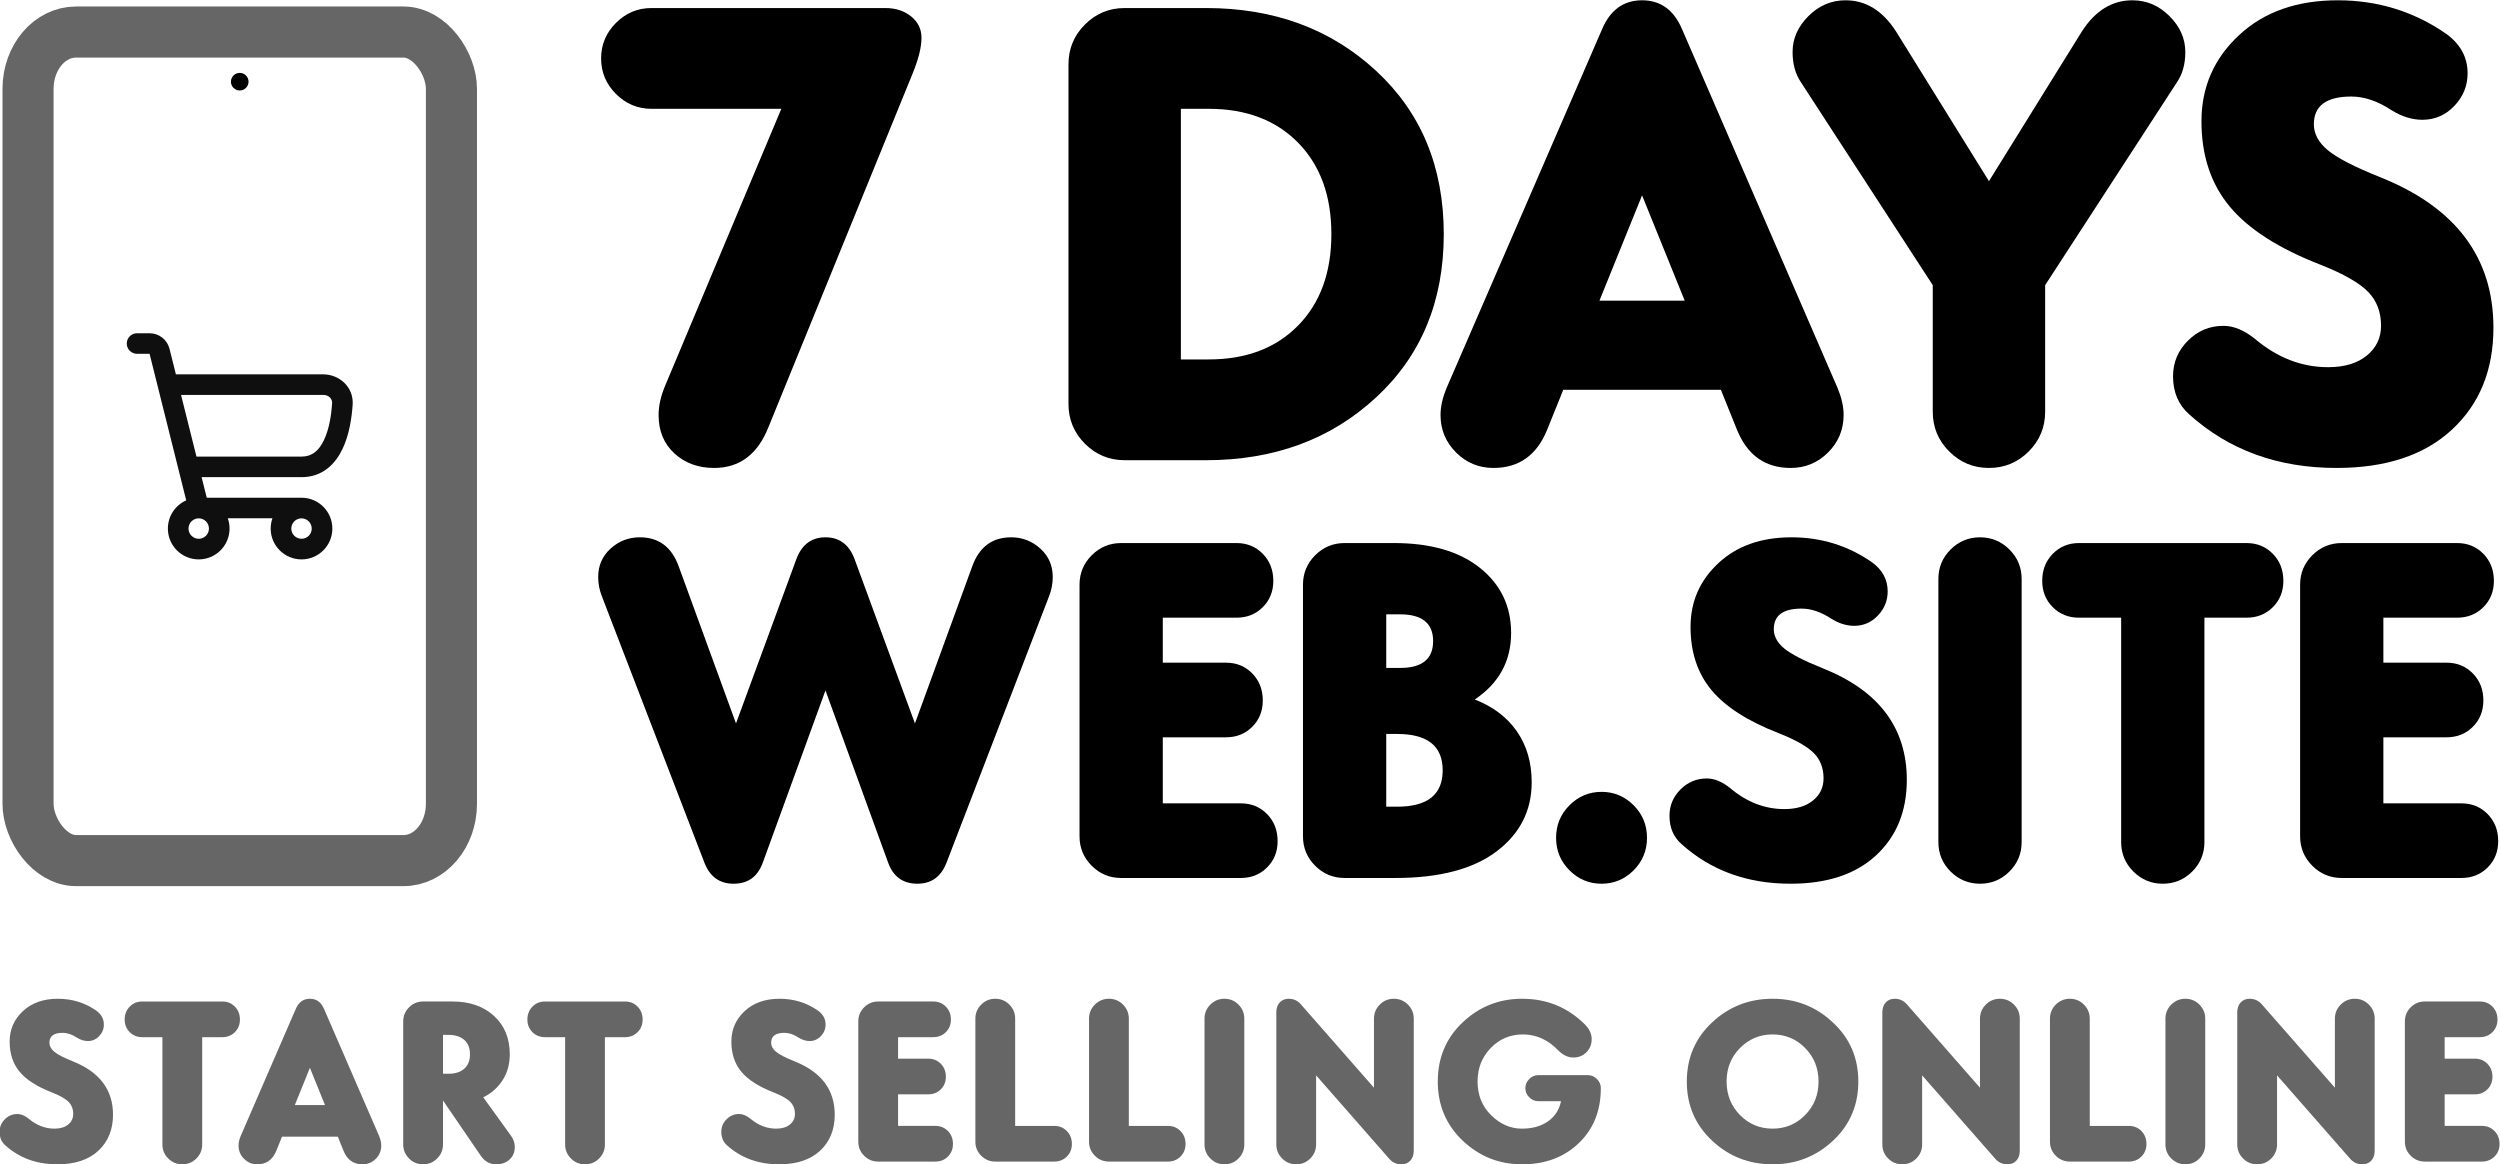 <?xml version="1.0" encoding="UTF-8"?>
<svg xmlns="http://www.w3.org/2000/svg" xmlns:xlink="http://www.w3.org/1999/xlink" xmlns:xodm="http://www.corel.com/coreldraw/odm/2003" xml:space="preserve" width="69.064mm" height="32.157mm" version="1.1" style="shape-rendering:geometricPrecision; text-rendering:geometricPrecision; image-rendering:optimizeQuality; fill-rule:evenodd; clip-rule:evenodd" viewBox="0 0 6906.4 3215.74">
 <defs>
  <style type="text/css">
   
    .str0 {stroke:#666666;stroke-width:141.11;stroke-linecap:round;stroke-linejoin:round;stroke-miterlimit:22.926}
    .str1 {stroke:black;stroke-width:16.93;stroke-linecap:round;stroke-linejoin:round;stroke-miterlimit:22.926}
    .fil2 {fill:none}
    .fil3 {fill:black}
    .fil1 {fill:#0F0F0F}
    .fil0 {fill:black;fill-rule:nonzero}
    .fil4 {fill:#666666;fill-rule:nonzero}
   
  </style>
 </defs>
 <g id="Layer_x0020_1">
  <g id="_2201204652608">
   <path class="fil0" d="M2520.7 204.23l-397.94 976.11c-29.75,74.95 -79.71,112.42 -149.9,112.42 -44.02,0 -80.6,-13.38 -109.75,-40.15 -29.14,-26.76 -43.72,-62.16 -43.72,-106.17 0,-24.99 5.95,-51.75 17.85,-80.31l321.21 -765.54 -358.68 0c-38.07,0 -70.79,-13.68 -98.15,-41.04 -27.36,-27.36 -41.04,-60.08 -41.04,-98.15 0,-38.07 13.68,-70.78 41.04,-98.14 27.36,-27.36 60.08,-41.05 98.15,-41.05l645.98 0c28.55,0 52.34,7.74 71.38,23.2 19.03,15.47 28.55,35.1 28.55,58.89 0,26.17 -8.33,59.48 -24.98,99.93z"></path>
   <path id="_1" class="fil0" d="M3338.96 300.59l-76.73 0 0 692.38 76.73 0c103.5,0 185.88,-31.23 247.15,-93.68 61.27,-62.46 91.9,-146.63 91.9,-252.51 0,-105.88 -30.63,-190.05 -91.9,-252.5 -61.27,-62.46 -143.65,-93.69 -247.15,-93.69zm-7.14 970.76l-224.84 0c-42.83,0 -79.41,-15.17 -109.75,-45.5 -30.34,-30.34 -45.5,-66.92 -45.5,-109.75l0 -938.64c0,-42.82 15.16,-79.41 45.5,-109.74 30.34,-30.34 66.92,-45.51 109.75,-45.51l224.84 0c187.97,0 344.4,57.7 469.32,173.1 124.91,115.39 187.37,265.89 187.37,451.47 0,185.59 -62.46,336.08 -187.37,451.48 -124.92,115.39 -281.35,173.09 -469.32,173.09z"></path>
   <path id="_2" class="fil0" d="M4646.98 81.1l430.06 992.17c10.71,26.18 16.06,50.56 16.06,73.17 0,40.44 -14.28,74.94 -42.83,103.5 -28.55,28.55 -63.05,42.82 -103.5,42.82 -70.19,0 -119.56,-35.09 -148.11,-105.28l-44.61 -110.64 -435.41 0 -44.62 110.64c-28.55,70.19 -77.92,105.28 -148.11,105.28 -40.45,0 -74.95,-14.27 -103.5,-42.82 -28.55,-28.56 -42.83,-63.06 -42.83,-103.5 0,-22.61 5.36,-46.99 16.06,-73.17l430.06 -992.17c22.61,-53.53 59.49,-80.3 110.64,-80.3 51.16,0 88.04,26.77 110.64,80.3zm-110.64 458.61l-117.77 290.87 235.55 0 -117.78 -290.87z"></path>
   <path id="_3" class="fil0" d="M5339.36 1137.51l0 -349.75 -364.03 -560.33c-15.47,-22.6 -23.2,-50.56 -23.2,-83.87 0,-36.88 14.57,-69.89 43.72,-99.04 29.15,-29.15 63.35,-43.72 102.61,-43.72 55.91,0 102.31,28.55 139.19,85.66l256.96 413.99 256.97 -413.99c36.88,-57.11 83.27,-85.66 139.19,-85.66 39.26,0 73.46,14.57 102.61,43.72 29.14,29.15 43.72,62.16 43.72,99.04 0,33.31 -7.74,61.27 -23.2,83.87l-364.04 560.33 0 349.75c0,42.83 -15.17,79.41 -45.5,109.75 -30.34,30.34 -66.92,45.5 -109.75,45.5 -42.82,0 -79.41,-15.16 -109.74,-45.5 -30.34,-30.34 -45.51,-66.92 -45.51,-109.75z"></path>
   <path id="_4" class="fil0" d="M6606.35 304.16c-38.07,-24.98 -74.95,-37.47 -110.64,-37.47 -69,0 -103.5,25.58 -103.5,76.73 0,26.17 12.79,49.97 38.37,71.38 25.57,21.41 74.05,46.4 145.43,74.95 208.19,83.27 312.29,221.87 312.29,415.78 0,116.59 -38.07,210.27 -114.21,281.06 -76.14,70.78 -182.61,106.17 -319.42,106.17 -161.8,0 -297.42,-49.37 -406.86,-148.11 -29.74,-26.17 -44.62,-61.27 -44.62,-105.28 0,-38.07 13.69,-70.79 41.05,-98.15 27.36,-27.36 60.07,-41.04 98.14,-41.04 28.56,0 57.7,12.19 87.44,36.28 61.87,52.05 129.08,77.92 201.65,77.92 45.21,0 80.9,-10.7 107.07,-32.12 26.17,-21.41 39.26,-48.77 39.26,-82.38 0,-38.07 -11.9,-69.3 -35.69,-93.68 -23.8,-24.39 -67.22,-49.38 -130.27,-74.36 -116.59,-45.2 -200.75,-99.04 -252.5,-161.79 -51.75,-62.46 -77.63,-140.68 -77.63,-234.96 0,-94.28 34.5,-173.39 103.5,-237.63 69,-64.54 160.01,-96.66 273.03,-96.66 110.63,0 210.57,30.93 299.79,92.79 39.26,28.55 58.89,64.84 58.89,108.86 0,34.5 -12.2,64.54 -36.58,90.11 -24.39,25.58 -53.84,38.37 -88.34,38.37 -28.55,0 -57.1,-8.92 -85.65,-26.77z"></path>
   <path class="fil0" d="M2361.01 1545.18l166.55 453.38 158.62 -434.88c19.38,-52.87 55.07,-79.31 107.06,-79.31 30.85,0 57.72,10.36 80.64,31.07 22.91,20.71 34.36,46.92 34.36,78.65 0,18.5 -3.52,36.57 -10.57,54.19l-282.87 734.93c-14.98,38.78 -41.86,58.16 -80.63,58.16 -39.66,0 -66.53,-19.38 -80.63,-58.16l-173.16 -475.85 -173.16 475.85c-14.1,38.78 -40.98,58.16 -80.63,58.16 -38.77,0 -65.65,-19.38 -80.63,-58.16l-282.87 -734.93c-7.05,-17.62 -10.58,-35.69 -10.58,-54.19 0,-31.73 11.46,-57.94 34.37,-78.65 22.91,-20.71 49.79,-31.07 80.63,-31.07 51.99,0 87.68,26.44 107.07,79.31l158.62 434.88 166.55 -453.38c14.98,-40.54 41.85,-60.81 80.63,-60.81 38.77,0 65.65,20.27 80.63,60.81z"></path>
   <path id="_1_0" class="fil0" d="M3097.27 1500.24l318.56 0c29.08,0 53.31,9.91 72.7,29.74 19.38,19.82 29.08,44.72 29.08,74.68 0,29.08 -9.7,53.31 -29.08,72.7 -19.39,19.39 -43.62,29.08 -72.7,29.08l-203.56 0 0 124.25 174.48 0c29.08,0 53.31,9.91 72.7,29.74 19.38,19.83 29.08,44.72 29.08,74.68 0,29.08 -9.7,53.32 -29.08,72.7 -19.39,19.39 -43.62,29.08 -72.7,29.08l-174.48 0 0 182.42 215.45 0c29.08,0 53.32,9.91 72.7,29.74 19.39,19.82 29.08,44.72 29.08,74.68 0,29.08 -9.69,53.31 -29.08,72.7 -19.38,19.39 -43.62,29.08 -72.7,29.08l-330.45 0c-31.73,0 -58.82,-11.24 -81.29,-33.71 -22.47,-22.47 -33.71,-49.56 -33.71,-81.29l0 -695.28c0,-31.72 11.24,-58.82 33.71,-81.29 22.47,-22.47 49.56,-33.7 81.29,-33.7z"></path>
   <path id="_2_1" class="fil0" d="M3829.56 2027.64l0 200.92 30.4 0c83.71,0 125.57,-33.49 125.57,-100.46 0,-66.97 -41.86,-100.46 -125.57,-100.46l-30.4 0zm0 -330.45l0 148.04 38.33 0c60.8,0 91.21,-24.67 91.21,-74.02 0,-49.35 -30.41,-74.02 -91.21,-74.02l-38.33 0zm-115 -196.95l136.15 0c101.34,0 180.64,22.91 237.92,68.73 57.28,45.82 85.92,105.75 85.92,179.77 0,77.54 -33.48,138.79 -100.46,183.73 50.23,19.39 89.01,48.69 116.32,87.9 27.32,39.22 40.98,86.14 40.98,140.78 0,78.42 -32.38,142.09 -97.15,191 -64.77,48.91 -157.96,73.36 -279.57,73.36l-140.11 0c-31.73,0 -58.82,-11.24 -81.29,-33.71 -22.47,-22.47 -33.71,-49.56 -33.71,-81.29l0 -695.28c0,-31.72 11.24,-58.82 33.71,-81.29 22.47,-22.47 49.56,-33.7 81.29,-33.7z"></path>
   <path id="_3_2" class="fil0" d="M4335.81 2404.36c-24.67,-24.67 -37.01,-54.63 -37.01,-89.88 0,-35.25 12.34,-65.21 37.01,-89.89 24.68,-24.67 54.2,-37.01 88.57,-37.01 34.36,0 63.88,12.34 88.56,37.01 24.67,24.68 37.01,54.64 37.01,89.89 0,35.25 -12.34,65.21 -37.01,89.88 -24.68,24.67 -54.2,37.01 -88.56,37.01 -34.37,0 -63.89,-12.34 -88.57,-37.01z"></path>
   <path id="_4_3" class="fil0" d="M5058.85 1709.08c-28.2,-18.5 -55.52,-27.75 -81.95,-27.75 -51.11,0 -76.67,18.94 -76.67,56.83 0,19.39 9.47,37.01 28.42,52.88 18.95,15.86 54.86,34.36 107.73,55.51 154.21,61.69 231.32,164.35 231.32,307.99 0,86.36 -28.2,155.75 -84.6,208.18 -56.4,52.44 -135.27,78.65 -236.6,78.65 -119.85,0 -220.31,-36.57 -301.38,-109.71 -22.03,-19.39 -33.05,-45.38 -33.05,-77.99 0,-28.2 10.14,-52.43 30.41,-72.7 20.26,-20.26 44.5,-30.4 72.7,-30.4 21.15,0 42.74,9.03 64.77,26.88 45.82,38.55 95.61,57.72 149.36,57.72 33.49,0 59.92,-7.93 79.31,-23.79 19.39,-15.87 29.08,-36.13 29.08,-61.03 0,-28.2 -8.81,-51.33 -26.44,-69.39 -17.62,-18.07 -49.78,-36.57 -96.49,-55.08 -86.36,-33.49 -148.7,-73.36 -187.04,-119.85 -38.33,-46.26 -57.5,-104.2 -57.5,-174.03 0,-69.84 25.56,-128.44 76.67,-176.03 51.11,-47.8 118.52,-71.6 202.24,-71.6 81.95,0 155.97,22.92 222.06,68.74 29.08,21.15 43.62,48.02 43.62,80.63 0,25.55 -9.03,47.81 -27.09,66.75 -18.07,18.95 -39.88,28.42 -65.43,28.42 -21.15,0 -42.3,-6.61 -63.45,-19.83z"></path>
   <path id="_5" class="fil0" d="M5584.93 1599.37l0 727c0,31.73 -11.23,58.82 -33.71,81.3 -22.47,22.47 -49.56,33.7 -81.29,33.7 -31.72,0 -58.82,-11.23 -81.29,-33.7 -22.47,-22.48 -33.71,-49.57 -33.71,-81.3l0 -727c0,-31.72 11.24,-58.82 33.71,-81.29 22.47,-22.47 49.57,-33.71 81.29,-33.71 31.73,0 58.82,11.24 81.29,33.71 22.48,22.47 33.71,49.57 33.71,81.29z"></path>
   <path id="_6" class="fil0" d="M5859.88 1706.44l-116.32 0c-29.08,0 -53.32,-9.69 -72.7,-29.08 -19.39,-19.39 -29.08,-43.62 -29.08,-72.7 0,-29.96 9.69,-54.86 29.08,-74.68 19.38,-19.83 43.62,-29.74 72.7,-29.74l462.63 0c29.08,0 53.32,9.91 72.7,29.74 19.39,19.82 29.08,44.72 29.08,74.68 0,29.08 -9.69,53.31 -29.08,72.7 -19.38,19.39 -43.62,29.08 -72.7,29.08l-116.32 0 0 619.93c0,31.73 -11.23,58.82 -33.7,81.3 -22.47,22.47 -49.57,33.7 -81.3,33.7 -31.72,0 -58.82,-11.23 -81.29,-33.7 -22.47,-22.48 -33.7,-49.57 -33.7,-81.3l0 -619.93z"></path>
   <path id="_7" class="fil0" d="M6469.24 1500.24l318.56 0c29.08,0 53.31,9.91 72.7,29.74 19.38,19.82 29.08,44.72 29.08,74.68 0,29.08 -9.7,53.31 -29.08,72.7 -19.39,19.39 -43.62,29.08 -72.7,29.08l-203.56 0 0 124.25 174.48 0c29.08,0 53.31,9.91 72.7,29.74 19.38,19.83 29.08,44.72 29.08,74.68 0,29.08 -9.7,53.32 -29.08,72.7 -19.39,19.39 -43.62,29.08 -72.7,29.08l-174.48 0 0 182.42 215.45 0c29.08,0 53.32,9.91 72.7,29.74 19.39,19.82 29.08,44.72 29.08,74.68 0,29.08 -9.69,53.31 -29.08,72.7 -19.38,19.39 -43.62,29.08 -72.7,29.08l-330.45 0c-31.73,0 -58.82,-11.24 -81.29,-33.71 -22.47,-22.47 -33.71,-49.56 -33.71,-81.29l0 -695.28c0,-31.72 11.24,-58.82 33.71,-81.29 22.47,-22.47 49.56,-33.7 81.29,-33.7z"></path>
  </g>
  <g id="_2201204654384">
   <path class="fil1" d="M378.54 920.62c-15.68,0 -28.4,12.71 -28.4,28.4 0,15.68 12.72,28.39 28.4,28.39l34.63 0 101.22 404.88c-29.84,13.25 -50.65,43.14 -50.65,77.9 0,47.05 38.14,85.19 85.19,85.19 47.06,0 85.2,-38.14 85.2,-85.19 0,-9.96 -1.71,-19.52 -4.85,-28.4l123.29 0c-3.14,8.88 -4.85,18.44 -4.85,28.4 0,47.05 38.15,85.19 85.2,85.19 47.05,0 85.2,-38.14 85.2,-85.19 0,-47.05 -38.15,-85.2 -85.2,-85.2l-261.81 0 -14.2 -56.79 276.01 0c58.62,0 93.77,-37.04 113.27,-77.93 19.06,-39.96 25.7,-87.72 28.01,-122.46 3.22,-48.38 -36.76,-83.6 -81.04,-83.6l-407.25 0 -17.64 -70.57c-6.32,-25.29 -29.04,-43.02 -55.1,-43.02l-34.63 0zm454.38 340.78l-290.21 0 -42.6 -170.39 393.05 0c15.7,0 25.13,11.55 24.37,23.02 -2.16,32.42 -8.2,71.6 -22.6,101.79 -13.95,29.25 -33.04,45.58 -62.01,45.58zm0 227.01c-15.59,0 -28.22,-12.63 -28.22,-28.22 0,-15.59 12.63,-28.22 28.22,-28.22 15.59,0 28.22,12.63 28.22,28.22 0,15.59 -12.63,28.22 -28.22,28.22zm-312.21 -28.22c0,15.59 12.64,28.22 28.22,28.22 15.59,0 28.23,-12.63 28.23,-28.22 0,-15.59 -12.64,-28.22 -28.23,-28.22 -15.58,0 -28.22,12.63 -28.22,28.22z"></path>
   <g>
    <rect class="fil2 str0" x="77.43" y="88.5" width="1169.66" height="2289" rx="132.61" ry="156.85"></rect>
    <circle class="fil3 str1" transform="matrix(-4.76738E-14 0.6 -0.6 -4.76701E-14 662.258 225.644)" r="32.03"></circle>
   </g>
  </g>
  <path class="fil4" d="M212.34 2866.55c-13.48,-8.85 -26.54,-13.27 -39.17,-13.27 -24.43,0 -36.64,9.05 -36.64,27.16 0,9.27 4.52,17.69 13.58,25.28 9.05,7.58 26.22,16.42 51.49,26.53 73.7,29.48 110.56,78.55 110.56,147.2 0,41.27 -13.48,74.44 -40.44,99.5 -26.95,25.06 -64.65,37.59 -113.08,37.59 -57.28,0 -105.3,-17.48 -144.04,-52.43 -10.53,-9.27 -15.8,-21.7 -15.8,-37.28 0,-13.48 4.85,-25.06 14.53,-34.75 9.69,-9.68 21.27,-14.53 34.75,-14.53 10.11,0 20.43,4.32 30.96,12.85 21.9,18.43 45.69,27.59 71.39,27.59 16,0 28.63,-3.79 37.9,-11.38 9.27,-7.58 13.9,-17.26 13.9,-29.16 0,-13.48 -4.21,-24.53 -12.64,-33.17 -8.42,-8.63 -23.79,-17.48 -46.11,-26.32 -41.28,-16.01 -71.08,-35.06 -89.4,-57.28 -18.32,-22.11 -27.48,-49.81 -27.48,-83.18 0,-33.38 12.21,-61.39 36.64,-84.13 24.43,-22.85 56.65,-34.22 96.66,-34.22 39.17,0 74.55,10.95 106.14,32.85 13.9,10.11 20.85,22.95 20.85,38.54 0,12.21 -4.32,22.84 -12.96,31.9 -8.63,9.05 -19.05,13.58 -31.27,13.58 -10.11,0 -20.21,-3.16 -30.32,-9.47z"></path>
  <path id="_1_4" class="fil4" d="M448.62 2865.28l-55.6 0c-13.9,0 -25.48,-4.63 -34.75,-13.9 -9.26,-9.26 -13.9,-20.84 -13.9,-34.74 0,-14.32 4.64,-26.22 13.9,-35.7 9.27,-9.47 20.85,-14.21 34.75,-14.21l221.12 0c13.89,0 25.48,4.74 34.74,14.21 9.27,9.48 13.9,21.38 13.9,35.7 0,13.9 -4.63,25.48 -13.9,34.74 -9.26,9.27 -20.85,13.9 -34.74,13.9l-55.6 0 0 296.3c0,15.16 -5.37,28.11 -16.11,38.85 -10.74,10.74 -23.69,16.11 -38.85,16.11 -15.16,0 -28.12,-5.37 -38.86,-16.11 -10.73,-10.74 -16.1,-23.69 -16.1,-38.85l0 -296.3z"></path>
  <path id="_2_5" class="fil4" d="M895.27 2787.58l152.26 351.25c3.79,9.27 5.68,17.9 5.68,25.91 0,14.32 -5.05,26.53 -15.16,36.64 -10.11,10.11 -22.32,15.16 -36.64,15.16 -24.85,0 -42.33,-12.42 -52.44,-37.27l-15.79 -39.17 -154.15 0 -15.8 39.17c-10.1,24.85 -27.58,37.27 -52.43,37.27 -14.32,0 -26.54,-5.05 -36.64,-15.16 -10.11,-10.11 -15.17,-22.32 -15.17,-36.64 0,-8.01 1.9,-16.64 5.69,-25.91l152.25 -351.25c8.01,-18.96 21.06,-28.43 39.17,-28.43 18.11,0 31.17,9.47 39.17,28.43zm-39.17 162.36l-41.69 102.98 83.39 0 -41.7 -102.98z"></path>
  <path id="_3_6" class="fil4" d="M1168.82 2766.73l81.5 0c47.17,0 85.28,13.26 114.34,39.8 29.07,26.53 43.6,61.91 43.6,106.13 0,27.38 -6.64,51.28 -19.9,71.71 -13.27,20.43 -31.07,36.11 -53.39,47.07l77.08 106.76c6.74,9.69 10.11,19.8 10.11,30.33 0,14.32 -4.85,25.9 -14.54,34.74 -9.68,8.85 -21.9,13.27 -36.64,13.27 -17.27,0 -31.16,-7.37 -41.69,-22.11l-105.51 -154.15 0 121.3c0,15.16 -5.37,28.11 -16.11,38.85 -10.74,10.74 -23.69,16.11 -38.85,16.11 -15.16,0 -28.11,-5.37 -38.85,-16.11 -10.74,-10.74 -16.11,-23.69 -16.11,-38.85l0 -339.89c0,-15.16 5.37,-28.11 16.11,-38.85 10.74,-10.74 23.69,-16.11 38.85,-16.11zm54.96 92.23l0 107.4 15.16 0c18.54,0 33.07,-4.63 43.6,-13.89 10.53,-9.27 15.79,-22.54 15.79,-39.81 0,-17.26 -5.26,-30.53 -15.79,-39.8 -10.53,-9.26 -25.06,-13.9 -43.6,-13.9l-15.16 0z"></path>
  <path id="_4_7" class="fil4" d="M1561.15 2865.28l-55.6 0c-13.9,0 -25.48,-4.63 -34.75,-13.9 -9.26,-9.26 -13.9,-20.84 -13.9,-34.74 0,-14.32 4.64,-26.22 13.9,-35.7 9.27,-9.47 20.85,-14.21 34.75,-14.21l221.12 0c13.89,0 25.48,4.74 34.74,14.21 9.27,9.48 13.9,21.38 13.9,35.7 0,13.9 -4.63,25.48 -13.9,34.74 -9.26,9.27 -20.85,13.9 -34.74,13.9l-55.6 0 0 296.3c0,15.16 -5.37,28.11 -16.11,38.85 -10.74,10.74 -23.69,16.11 -38.85,16.11 -15.16,0 -28.12,-5.37 -38.86,-16.11 -10.73,-10.74 -16.1,-23.69 -16.1,-38.85l0 -296.3z"></path>
  <path id="_5_8" class="fil4" d="M2206.18 2866.55c-13.48,-8.85 -26.54,-13.27 -39.17,-13.27 -24.43,0 -36.64,9.05 -36.64,27.16 0,9.27 4.52,17.69 13.58,25.28 9.05,7.58 26.22,16.42 51.49,26.53 73.7,29.48 110.56,78.55 110.56,147.2 0,41.27 -13.48,74.44 -40.44,99.5 -26.95,25.06 -64.65,37.59 -113.08,37.59 -57.28,0 -105.3,-17.48 -144.04,-52.43 -10.53,-9.27 -15.8,-21.7 -15.8,-37.28 0,-13.48 4.85,-25.06 14.53,-34.75 9.69,-9.68 21.27,-14.53 34.75,-14.53 10.11,0 20.43,4.32 30.96,12.85 21.9,18.43 45.69,27.59 71.39,27.59 16,0 28.63,-3.79 37.9,-11.38 9.27,-7.58 13.9,-17.26 13.9,-29.16 0,-13.48 -4.21,-24.53 -12.64,-33.17 -8.42,-8.63 -23.79,-17.48 -46.11,-26.32 -41.28,-16.01 -71.08,-35.06 -89.4,-57.28 -18.32,-22.11 -27.48,-49.81 -27.48,-83.18 0,-33.38 12.21,-61.39 36.64,-84.13 24.43,-22.85 56.65,-34.22 96.66,-34.22 39.17,0 74.55,10.95 106.14,32.85 13.9,10.11 20.85,22.95 20.85,38.54 0,12.21 -4.32,22.84 -12.96,31.9 -8.63,9.05 -19.05,13.58 -31.27,13.58 -10.11,0 -20.21,-3.16 -30.32,-9.47z"></path>
  <path id="_6_9" class="fil4" d="M2426.03 2766.73l152.25 0c13.9,0 25.48,4.74 34.75,14.21 9.27,9.48 13.9,21.38 13.9,35.7 0,13.9 -4.63,25.48 -13.9,34.74 -9.27,9.27 -20.85,13.9 -34.75,13.9l-97.29 0 0 59.39 83.39 0c13.9,0 25.49,4.74 34.75,14.21 9.27,9.48 13.9,21.38 13.9,35.7 0,13.9 -4.63,25.48 -13.9,34.74 -9.26,9.27 -20.85,13.9 -34.75,13.9l-83.39 0 0 87.19 102.98 0c13.9,0 25.48,4.73 34.75,14.21 9.26,9.48 13.89,21.37 13.89,35.69 0,13.9 -4.63,25.49 -13.89,34.75 -9.27,9.27 -20.85,13.9 -34.75,13.9l-157.94 0c-15.16,0 -28.11,-5.37 -38.85,-16.11 -10.74,-10.74 -16.11,-23.69 -16.11,-38.85l0 -332.31c0,-15.16 5.37,-28.11 16.11,-38.85 10.74,-10.74 23.69,-16.11 38.85,-16.11z"></path>
  <path id="_7_10" class="fil4" d="M2912.48 3208.96l-162.99 0c-15.16,0 -28.11,-5.37 -38.85,-16.11 -10.74,-10.74 -16.11,-23.69 -16.11,-38.85l0 -339.89c0,-15.16 5.37,-28.11 16.11,-38.85 10.74,-10.74 23.69,-16.11 38.85,-16.11 15.16,0 28.11,5.37 38.85,16.11 10.74,10.74 16.11,23.69 16.11,38.85l0 296.3 108.03 0c13.9,0 25.48,4.73 34.75,14.21 9.27,9.48 13.9,21.37 13.9,35.69 0,13.9 -4.63,25.49 -13.9,34.75 -9.27,9.27 -20.85,13.9 -34.75,13.9z"></path>
  <path id="_8" class="fil4" d="M3226.46 3208.96l-162.99 0c-15.16,0 -28.11,-5.37 -38.85,-16.11 -10.74,-10.74 -16.11,-23.69 -16.11,-38.85l0 -339.89c0,-15.16 5.37,-28.11 16.11,-38.85 10.74,-10.74 23.69,-16.11 38.85,-16.11 15.16,0 28.11,5.37 38.85,16.11 10.74,10.74 16.11,23.69 16.11,38.85l0 296.3 108.03 0c13.9,0 25.48,4.73 34.75,14.21 9.27,9.48 13.9,21.37 13.9,35.69 0,13.9 -4.63,25.49 -13.9,34.75 -9.27,9.27 -20.85,13.9 -34.75,13.9z"></path>
  <path id="_9" class="fil4" d="M3437.47 2814.11l0 347.47c0,15.16 -5.37,28.11 -16.11,38.85 -10.74,10.74 -23.69,16.11 -38.86,16.11 -15.16,0 -28.11,-5.37 -38.85,-16.11 -10.74,-10.74 -16.11,-23.69 -16.11,-38.85l0 -347.47c0,-15.16 5.37,-28.11 16.11,-38.85 10.74,-10.74 23.69,-16.11 38.85,-16.11 15.17,0 28.12,5.37 38.86,16.11 10.74,10.74 16.11,23.69 16.11,38.85z"></path>
  <path id="_10" class="fil4" d="M3593.51 2774.31l202.17 230.59 0 -190.79c0,-15.16 5.37,-28.11 16.11,-38.85 10.74,-10.74 23.69,-16.11 38.85,-16.11 15.16,0 28.11,5.37 38.85,16.11 10.74,10.74 16.11,23.69 16.11,38.85l0 364.53c0,11.79 -3.15,21.05 -9.47,27.79 -6.32,6.74 -14.53,10.11 -24.64,10.11 -13.48,0 -24.64,-5.05 -33.48,-15.16l-202.17 -230.59 0 190.79c0,15.16 -5.37,28.11 -16.11,38.85 -10.74,10.74 -23.69,16.11 -38.85,16.11 -15.16,0 -28.11,-5.37 -38.85,-16.11 -10.74,-10.74 -16.11,-23.69 -16.11,-38.85l0 -364.53c0,-11.79 3.15,-21.06 9.47,-27.79 6.32,-6.74 14.53,-10.11 24.64,-10.11 13.48,0 24.64,5.05 33.48,15.16z"></path>
  <path id="_11" class="fil4" d="M4205.06 2759.15c68.23,0 126.14,23.79 173.73,71.39 12.22,12.21 18.32,25.69 18.32,40.43 0,14.32 -4.84,26.32 -14.53,36.01 -9.68,9.69 -21.69,14.53 -36.01,14.53 -14.74,0 -28.64,-6.53 -41.69,-19.59 -28.22,-29.48 -60.86,-44.22 -97.93,-44.22 -34.95,0 -64.54,12.53 -88.76,37.59 -24.22,25.06 -36.33,55.91 -36.33,92.55 0,37.49 12.53,68.55 37.59,93.19 25.06,24.64 53.39,36.96 84.98,36.96 28.64,0 52.54,-6.64 71.7,-19.9 19.16,-13.27 31.27,-31.91 36.33,-55.91l-62.55 0c-9.68,0 -18.11,-3.58 -25.27,-10.74 -7.16,-7.16 -10.74,-15.59 -10.74,-25.27 0,-9.69 3.58,-18.12 10.74,-25.28 7.16,-7.16 15.59,-10.74 25.27,-10.74l136.46 0c9.69,0 18.11,3.58 25.27,10.74 7.16,7.16 10.74,15.59 10.74,25.28 0,62.33 -20.32,112.97 -60.96,151.93 -40.64,38.96 -92.76,58.44 -156.36,58.44 -63.6,0 -118.35,-21.79 -164.26,-65.39 -45.91,-43.59 -68.86,-98.02 -68.86,-163.31 0,-65.7 22.95,-120.24 68.86,-163.62 45.91,-43.38 100.66,-65.07 164.26,-65.07z"></path>
  <path id="_12" class="fil4" d="M5063.62 2824.85c46.75,43.38 70.13,97.71 70.13,162.99 0,65.29 -23.27,119.72 -69.81,163.31 -46.54,43.6 -102.24,65.39 -167.1,65.39 -64.86,0 -120.56,-21.79 -167.1,-65.39 -46.54,-43.59 -69.81,-98.02 -69.81,-163.31 0,-65.28 23.27,-119.71 69.81,-163.31 46.54,-43.59 102.24,-65.38 167.1,-65.38 64.86,0 120.45,21.9 166.78,65.7zm-257.12 70.76c-24.43,24.85 -36.65,55.59 -36.65,92.23 0,36.65 12.32,67.5 36.96,92.56 24.64,25.06 54.65,37.59 90.03,37.59 35.38,0 65.39,-12.53 90.02,-37.59 24.64,-25.06 36.96,-55.91 36.96,-92.56 0,-36.64 -12.32,-67.49 -36.96,-92.55 -24.63,-25.06 -54.64,-37.59 -90.02,-37.59 -35.38,0 -65.49,12.64 -90.34,37.91z"></path>
  <path id="_13" class="fil4" d="M5267.68 2774.31l202.17 230.59 0 -190.79c0,-15.16 5.37,-28.11 16.11,-38.85 10.74,-10.74 23.69,-16.11 38.85,-16.11 15.16,0 28.11,5.37 38.85,16.11 10.74,10.74 16.11,23.69 16.11,38.85l0 364.53c0,11.79 -3.15,21.05 -9.47,27.79 -6.32,6.74 -14.53,10.11 -24.64,10.11 -13.48,0 -24.64,-5.05 -33.48,-15.16l-202.17 -230.59 0 190.79c0,15.16 -5.37,28.11 -16.11,38.85 -10.74,10.74 -23.69,16.11 -38.85,16.11 -15.16,0 -28.11,-5.37 -38.85,-16.11 -10.74,-10.74 -16.11,-23.69 -16.11,-38.85l0 -364.53c0,-11.79 3.15,-21.06 9.47,-27.79 6.32,-6.74 14.53,-10.11 24.64,-10.11 13.48,0 24.64,5.05 33.48,15.16z"></path>
  <path id="_14" class="fil4" d="M5881.12 3208.96l-162.99 0c-15.16,0 -28.11,-5.37 -38.85,-16.11 -10.74,-10.74 -16.11,-23.69 -16.11,-38.85l0 -339.89c0,-15.16 5.37,-28.11 16.11,-38.85 10.74,-10.74 23.69,-16.11 38.85,-16.11 15.16,0 28.11,5.37 38.85,16.11 10.74,10.74 16.11,23.69 16.11,38.85l0 296.3 108.03 0c13.9,0 25.48,4.73 34.75,14.21 9.27,9.48 13.9,21.37 13.9,35.69 0,13.9 -4.63,25.49 -13.9,34.75 -9.27,9.27 -20.85,13.9 -34.75,13.9z"></path>
  <path id="_15" class="fil4" d="M6092.13 2814.11l0 347.47c0,15.16 -5.37,28.11 -16.11,38.85 -10.74,10.74 -23.69,16.11 -38.86,16.11 -15.16,0 -28.11,-5.37 -38.85,-16.11 -10.74,-10.74 -16.11,-23.69 -16.11,-38.85l0 -347.47c0,-15.16 5.37,-28.11 16.11,-38.85 10.74,-10.74 23.69,-16.11 38.85,-16.11 15.17,0 28.12,5.37 38.86,16.11 10.74,10.74 16.11,23.69 16.11,38.85z"></path>
  <path id="_16" class="fil4" d="M6248.17 2774.31l202.17 230.59 0 -190.79c0,-15.16 5.37,-28.11 16.11,-38.85 10.74,-10.74 23.69,-16.11 38.85,-16.11 15.16,0 28.11,5.37 38.85,16.11 10.74,10.74 16.11,23.69 16.11,38.85l0 364.53c0,11.79 -3.15,21.05 -9.47,27.79 -6.32,6.74 -14.53,10.11 -24.64,10.11 -13.48,0 -24.64,-5.05 -33.48,-15.16l-202.17 -230.59 0 190.79c0,15.16 -5.37,28.11 -16.11,38.85 -10.74,10.74 -23.69,16.11 -38.85,16.11 -15.16,0 -28.11,-5.37 -38.85,-16.11 -10.74,-10.74 -16.11,-23.69 -16.11,-38.85l0 -364.53c0,-11.79 3.15,-21.06 9.47,-27.79 6.32,-6.74 14.53,-10.11 24.64,-10.11 13.48,0 24.64,5.05 33.48,15.16z"></path>
  <path id="_17" class="fil4" d="M6698.62 2766.73l152.25 0c13.9,0 25.48,4.74 34.75,14.21 9.27,9.48 13.9,21.38 13.9,35.7 0,13.9 -4.63,25.48 -13.9,34.74 -9.27,9.27 -20.85,13.9 -34.75,13.9l-97.29 0 0 59.39 83.39 0c13.9,0 25.49,4.74 34.75,14.21 9.27,9.48 13.9,21.38 13.9,35.7 0,13.9 -4.63,25.48 -13.9,34.74 -9.26,9.27 -20.85,13.9 -34.75,13.9l-83.39 0 0 87.19 102.98 0c13.9,0 25.48,4.73 34.75,14.21 9.26,9.48 13.89,21.37 13.89,35.69 0,13.9 -4.63,25.49 -13.89,34.75 -9.27,9.27 -20.85,13.9 -34.75,13.9l-157.94 0c-15.16,0 -28.11,-5.37 -38.85,-16.11 -10.74,-10.74 -16.11,-23.69 -16.11,-38.85l0 -332.31c0,-15.16 5.37,-28.11 16.11,-38.85 10.74,-10.74 23.69,-16.11 38.85,-16.11z"></path>
 </g>
</svg>
